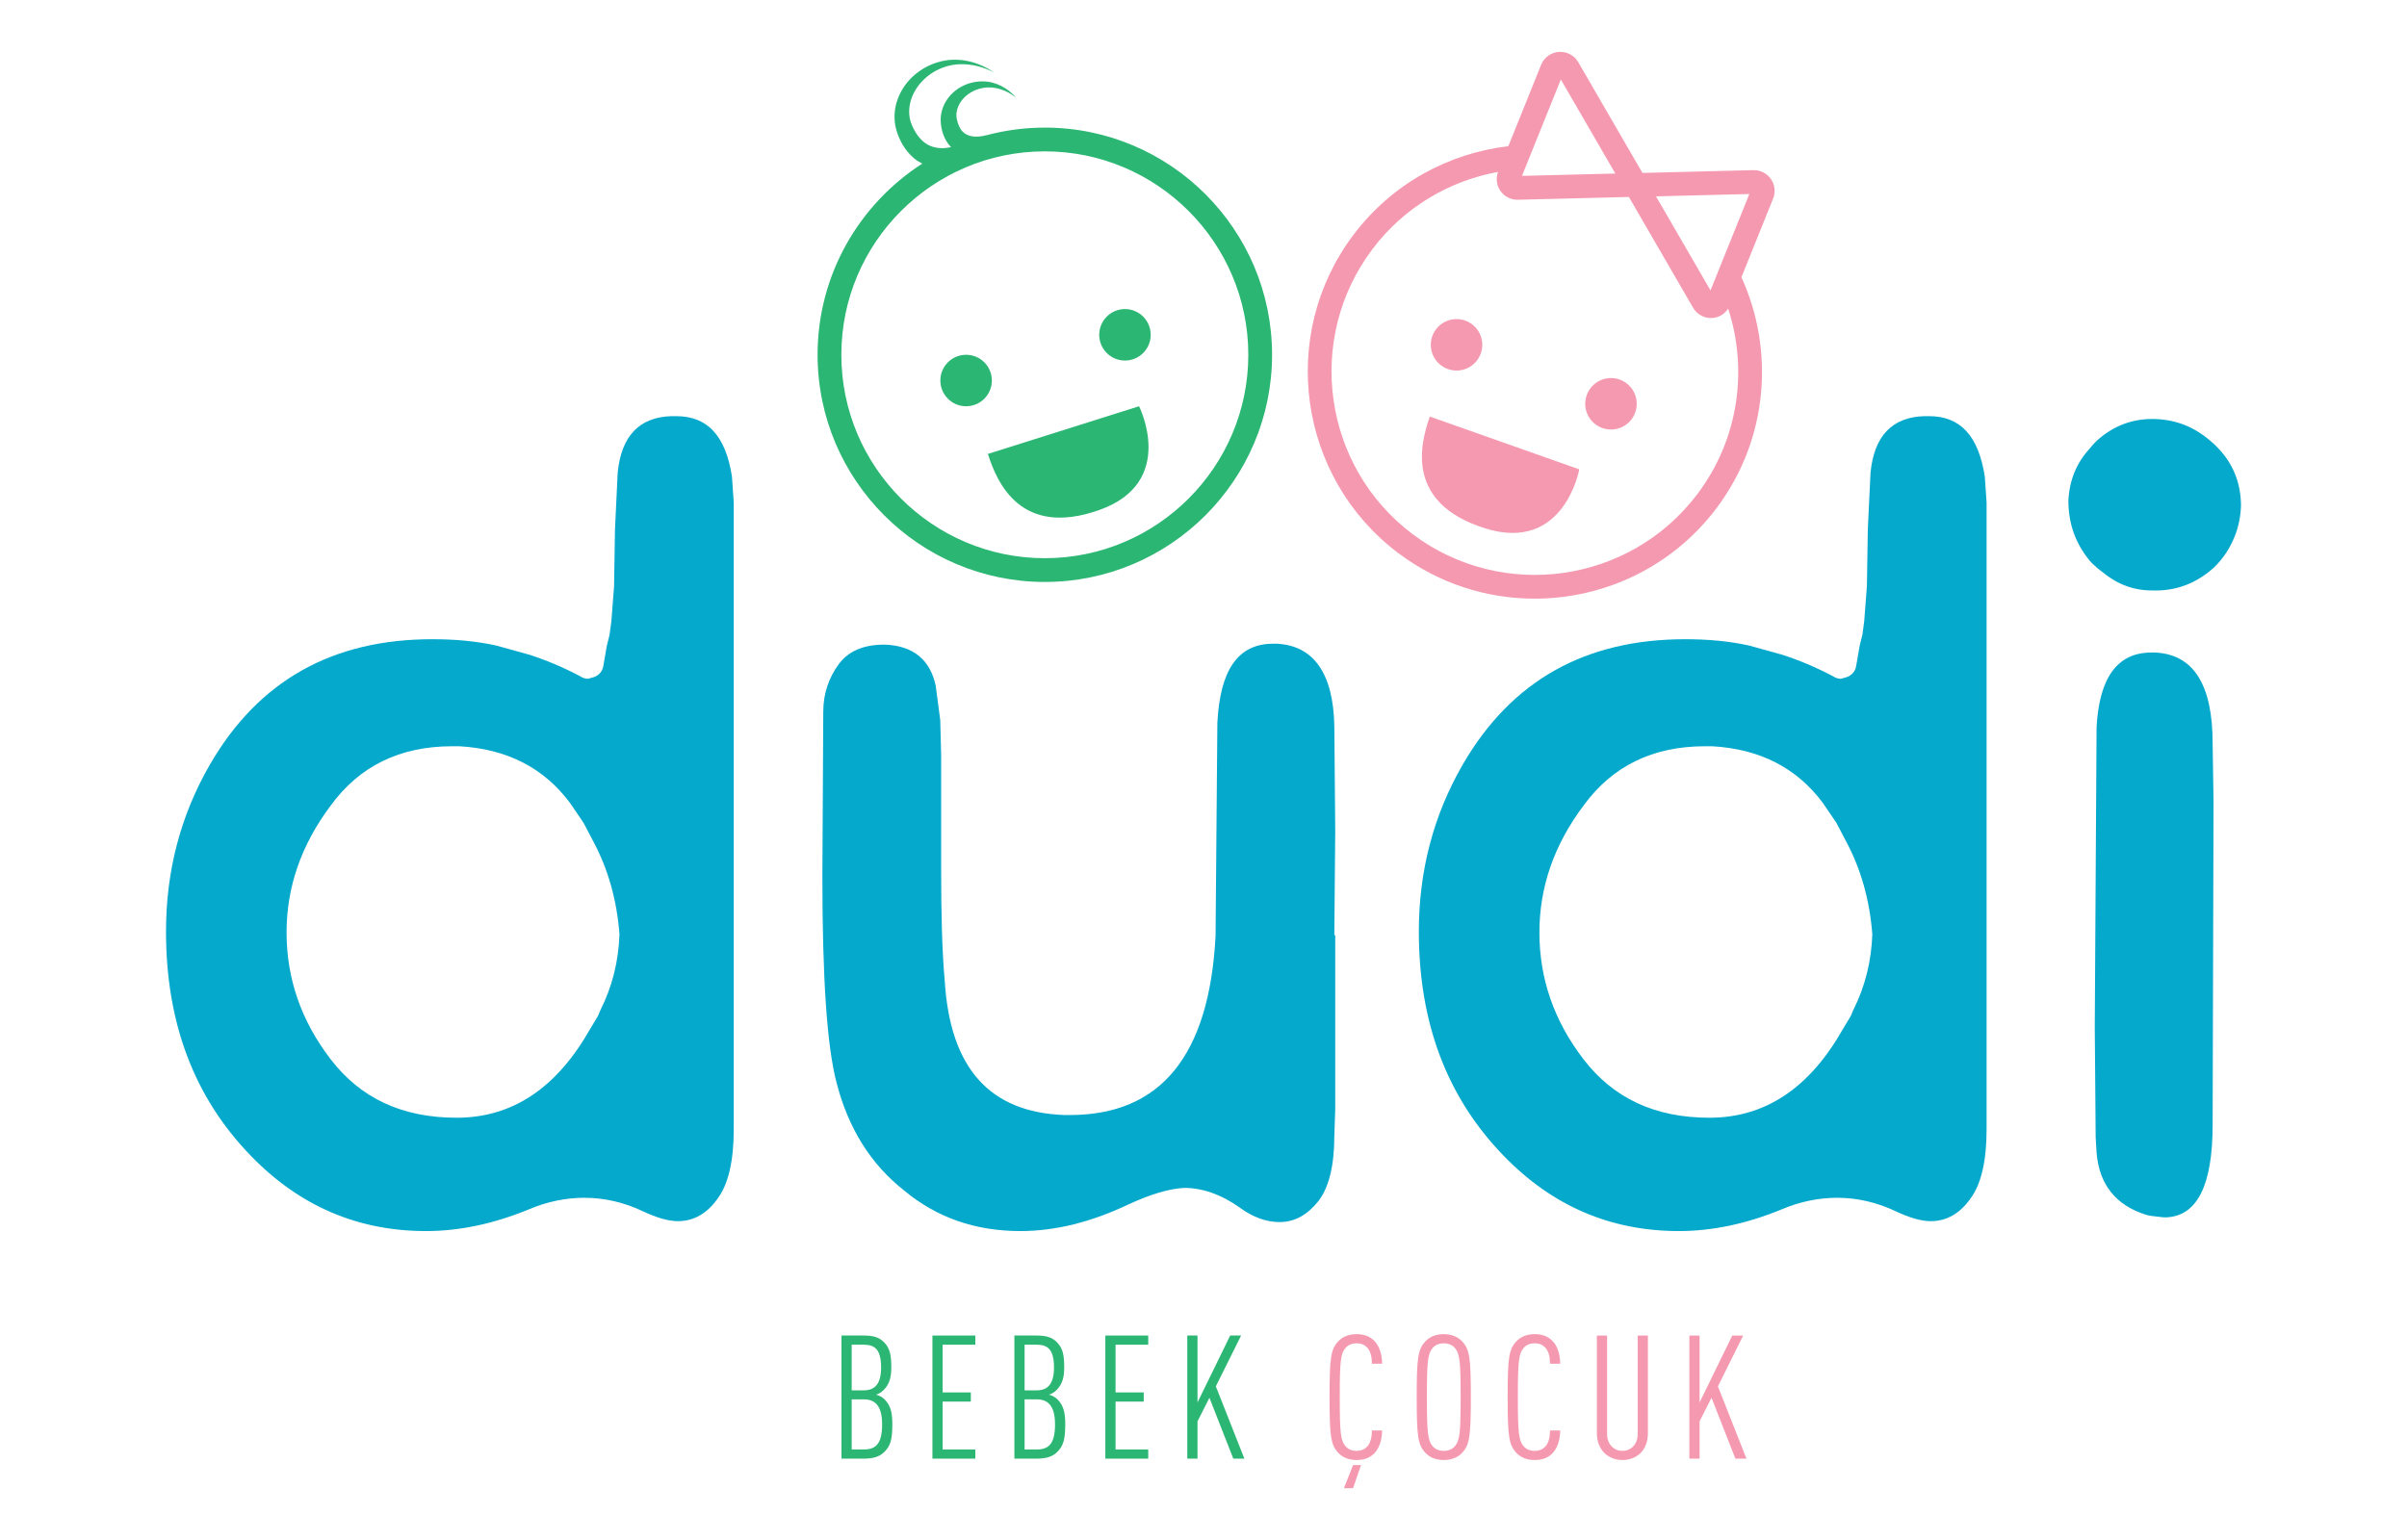 <svg xmlns="http://www.w3.org/2000/svg" xmlns:xlink="http://www.w3.org/1999/xlink" xmlns:inkscape="http://www.inkscape.org/namespaces/inkscape" version="1.1" width="1417.32" height="907.136" viewBox="0 0 1417.32 907.136">
<defs>
<clipPath id="clip_0">
<path transform="matrix(1,0,0,-1,0,907.136)" d="M0 907.136H1417.32V0H0Z"/>
</clipPath>
</defs>
<g inkscape:groupmode="layer" inkscape:label="katman 1">
<g clip-path="url(#clip_0)">
<path transform="matrix(1,0,0,-1,352.052,598.494)" d="M0 0 1.59 3.709C8.477 17.483 12.187 32.318 12.715 48.211 11.127 68.872 5.827 86.886-2.648 102.78L-8.477 113.906-16.424 125.56C-31.788 146.223-53.51 157.349-81.59 158.938H-85.827C-116.554 158.938-140.396 147.282-157.348 123.973-174.831 100.661-183.31 75.76-183.31 49.271-183.31 22.251-174.831-2.649-157.348-25.431-139.865-48.211-115.496-59.867-83.177-59.867-50.33-59.867-24.371-42.384-4.768-7.947ZM-254.3 49.8C-254.3 85.297-245.824 118.144-228.341 148.342-199.734 197.614-156.289 221.983-97.481 221.983-84.238 221.983-72.051 220.925-59.866 218.276L-40.794 212.977C-30.727 209.799-20.66 205.559-10.596 200.262-9.005 199.203-7.416 198.672-5.827 198.672L-2.12 199.732C.531 200.791 2.648 202.911 3.179 206.09L5.299 218.276 6.888 224.632 7.947 232.579 9.536 253.243 10.067 286.619 11.656 319.996C13.775 341.717 24.371 352.843 43.442 353.373H46.093C64.635 353.373 75.233 341.717 78.94 317.876L80.001 302.513V-66.755C80.001-85.297 76.82-99.072 70.462-107.549 64.105-116.555 56.158-120.793 47.154-120.793 41.325-120.793 34.437-118.674 26.49-114.966 15.364-109.667 3.709-107.018-7.947-107.018-18.543-107.018-29.668-109.138-40.794-113.906-61.455-122.384-81.59-126.622-101.189-126.622-141.455-126.622-175.891-111.787-204.502-82.119-237.877-47.682-254.3-3.709-254.3 49.8" fill="#04a9cc"/>
<path transform="matrix(1,0,0,-1,492.722,638.229)" d="M0 0C-5.827 21.721-8.477 62.517-8.477 121.853L-7.947 219.335C-7.947 229.4-4.768 238.937 1.059 246.884 6.888 254.831 15.895 258.54 28.079 258.54 45.034 258.01 55.098 249.534 58.278 234.168L60.926 214.037 61.457 193.374V126.621C61.457 100.132 61.986 77.879 63.577 60.397 66.753 9.006 90.065-16.953 134.039-18.543H137.218C190.726-18.543 219.336 16.424 223.045 86.886L224.104 212.447C225.693 243.705 236.288 259.07 256.951 259.07H259.071C280.791 258.01 292.446 241.587 292.977 210.327L293.507 148.871 292.977 87.415H293.507V-15.364L292.977-30.729C292.977-48.211 289.798-61.456 283.442-69.403 277.083-77.351 269.666-81.59 260.66-81.59 253.243-81.59 245.296-78.94 237.349-73.112 226.224-65.166 215.097-61.456 204.501-61.456 195.494-61.986 184.899-65.166 172.183-70.993 149.932-81.59 128.74-86.887 108.08-86.887 81.588-86.887 58.806-78.94 39.735-63.046 20.132-47.682 6.888-26.49 0 0" fill="#04a9cc"/>
<path transform="matrix(1,0,0,-1,1089.762,598.494)" d="M0 0 1.59 3.709C8.477 17.483 12.187 32.318 12.715 48.211 11.127 68.872 5.827 86.886-2.648 102.78L-8.477 113.906-16.424 125.56C-31.788 146.223-53.51 157.349-81.59 158.938H-85.827C-116.554 158.938-140.396 147.282-157.348 123.973-174.831 100.661-183.31 75.76-183.31 49.271-183.31 22.251-174.831-2.649-157.348-25.431-139.865-48.211-115.496-59.867-83.177-59.867-50.33-59.867-24.371-42.384-4.768-7.947ZM-254.3 49.8C-254.3 85.297-245.824 118.144-228.341 148.342-199.734 197.614-156.289 221.983-97.482 221.983-84.238 221.983-72.051 220.925-59.867 218.276L-40.794 212.977C-30.727 209.799-20.661 205.559-10.596 200.262-9.008 199.203-7.416 198.672-5.827 198.672L-2.12 199.732C.531 200.791 2.648 202.911 3.179 206.09L5.299 218.276 6.888 224.632 7.947 232.579 9.536 253.243 10.067 286.619 11.656 319.996C13.775 341.717 24.37 352.843 43.443 353.373H46.093C64.634 353.373 75.233 341.717 78.94 317.876L80.001 302.513V-66.755C80.001-85.297 76.822-99.072 70.462-107.549 64.105-116.555 56.158-120.793 47.153-120.793 41.325-120.793 34.437-118.674 26.49-114.966 15.364-109.667 3.709-107.018-7.947-107.018-18.543-107.018-29.668-109.138-40.794-113.906-61.455-122.384-81.59-126.622-101.19-126.622-141.455-126.622-175.891-111.787-204.502-82.119-237.877-47.682-254.3-3.709-254.3 49.8" fill="#04a9cc"/>
<path transform="matrix(1,0,0,-1,1267.031,716.222)" d="M0 0C-1.18 .14-2.361 .367-3.495 .727-20.972 6.278-30.963 18.305-32.502 37.294L-33.033 46.302-33.561 111.465-32.502 287.901C-30.913 317.039-20.318 331.874-.186 331.874H1.934C24.716 330.815 35.84 312.801 35.84 278.365L36.372 244.189 35.84 53.718C35.84 18.115 26.795 .102 8.705-.814 7.73-.864 6.745-.794 5.777-.68Z" fill="#04a9cc"/>
<path transform="matrix(1,0,0,-1,1319.571,298.188)" d="M0 0C-.014 14.537-5.256 26.058-14.405 35.176-14.431 35.205-14.449 35.241-14.476 35.27-14.522 35.322-14.569 35.373-14.615 35.423-14.676 35.484-14.741 35.535-14.802 35.595-14.894 35.685-14.973 35.782-15.065 35.872-15.252 36.051-15.439 36.228-15.626 36.404-15.987 36.743-16.352 37.076-16.719 37.405-16.719 37.388-16.72 37.373-16.722 37.355-26.18 45.96-37.103 50.91-50.335 51.367-63.604 51.829-75.227 47.488-85.202 38.346-86.612 36.92-87.899 35.446-89.125 33.95-96.927 25.435-101.118 15.153-101.643 3.079-101.573-9.954-97.731-21.273-89.556-31.499-88.911-32.307-88.204-33.092-87.467-33.816-85.539-35.711-83.503-37.378-81.403-38.913-72.768-46.005-63.241-49.604-52.317-49.605-38.101-50.101-25.978-45.302-15.505-35.704-11.022-31.211-7.705-26.405-5.322-21.358-2.115-14.908-.34-7.802 0 0" fill="#04a9cc"/>
<path transform="matrix(1,0,0,-1,584.035,224.129)" d="M0 0C0-8.372-6.787-15.158-15.16-15.158-23.531-15.158-30.318-8.372-30.318 0-30.318 8.372-23.531 15.158-15.16 15.158-6.787 15.158 0 8.372 0 0" fill="#2bb673"/>
<path transform="matrix(1,0,0,-1,677.575,197.205)" d="M0 0C0-8.372-6.787-15.158-15.158-15.158-23.531-15.158-30.318-8.372-30.318 0-30.318 8.372-23.531 15.16-15.158 15.16-6.787 15.16 0 8.372 0 0" fill="#2bb673"/>
<path transform="matrix(1,0,0,-1,581.703,267.371)" d="M0 0 89.011 28.083C89.011 28.083 111.673-16.713 65.555-33.039 19.435-49.364 5.441-17.102 0 0" fill="#2bb673"/>
<path transform="matrix(1,0,0,-1,615.228,328.784)" d="M0 0C-66.065 0-119.815 53.749-119.815 119.815-119.815 185.881-66.065 239.631 0 239.631 66.065 239.631 119.815 185.881 119.815 119.815 119.815 53.749 66.065 0 0 0M0 253.623C-11.944 253.623-23.517 252.028-34.544 249.079L-34.563 249.152C-35.338 248.854-37.045 248.511-38.309 248.399-39.673 248.257-41.009 248.265-42.253 248.41-44.755 248.727-46.762 249.572-48.343 251.2-49.932 252.774-51.149 255.459-51.73 258.262-52.362 260.78-52.103 263.578-50.938 266.235-48.668 271.623-42.881 275.932-36.339 277.006-29.73 278.212-22.518 275.799-16.906 271.228-21.587 276.673-28.645 280.825-36.605 280.85-44.415 280.934-52.708 277.322-57.628 270.058-60.084 266.478-61.54 261.882-61.304 257.213-61.067 252.875-59.936 248.429-57.051 244.301-56.507 243.516-55.843 242.824-55.18 242.134-56.448 241.869-57.716 241.661-58.962 241.575-63.219 241.292-67.152 242.171-70.422 244.522-73.693 246.805-76.426 250.706-78.205 254.952-79.982 258.918-80.354 263.545-79.3 268.068-77.286 277.214-69.716 285.354-60.24 288.885-50.689 292.617-39.385 291.111-29.908 286.107-38.673 292.172-50.217 295.407-61.361 292.571-72.333 289.884-82.504 281.861-86.678 270.292-88.783 264.579-89.173 257.931-87.299 251.781-85.511 245.963-82.467 240.323-77.358 235.845-75.796 234.461-74.016 233.365-72.163 232.407-109.203 208.584-133.808 167.033-133.808 119.815-133.808 46.033-73.782-13.994 0-13.994 73.782-13.994 133.808 46.033 133.808 119.815 133.808 193.598 73.782 253.623 0 253.623" fill="#2bb673"/>
<path transform="matrix(1,0,0,-1,848.549,215.216)" d="M0 0C6.69-5.035 16.193-3.692 21.228 2.998 26.261 9.686 24.92 19.191 18.23 24.224 11.542 29.259 2.037 27.917-2.996 21.228-8.031 14.538-6.689 5.035 0 0" fill="#f599b0"/>
<path transform="matrix(1,0,0,-1,957.709,225.726)" d="M0 0C-6.69 5.035-16.193 3.692-21.228-2.996-26.263-9.686-24.92-19.189-18.23-24.224-11.542-29.259-2.037-27.917 2.996-21.228 8.031-14.538 6.69-5.035 0 0" fill="#f599b0"/>
<path transform="matrix(1,0,0,-1,874.423,311.185)" d="M0 0C46.667-14.688 55.496 34.733 55.496 34.733L-32.511 65.818C-38.448 48.881-46.667 14.688 0 0" fill="#f599b0"/>
<path transform="matrix(1,0,0,-1,1007.202,171.046)" d="M0 0-32.102 55.39 22.871 56.776ZM-7.652-119.864C-47.378-172.654-122.645-183.277-175.434-143.551-228.222-103.823-238.847-28.557-199.12 24.23-180.349 49.173-153.618 64.55-125.098 69.798-126.478 66.063-125.996 61.918-123.716 58.632-121.427 55.329-117.698 53.384-113.693 53.384-113.59 53.384-113.487 53.384-113.384 53.387L-48.068 55.034-10.265-10.195C-8.057-14.002-4.08-16.277 .267-16.277 .561-16.277 .86-16.265 1.158-16.245 5.024-15.97 8.346-13.874 10.405-10.725 22.061-46.639 16.726-87.471-7.652-119.864M-88.136 124.22-56.035 68.83-111.008 67.444ZM35.581 65.589C33.23 68.976 29.333 70.942 25.247 70.833L-40.068 69.186-77.871 134.413C-80.23 138.481-84.63 140.785-89.293 140.465-93.982 140.131-97.986 137.216-99.743 132.857L-119.042 84.947C-154.088 80.809-187.458 62.999-210.3 32.644-254.666-26.309-242.799-110.365-183.848-154.731-159.79-172.837-131.563-181.575-103.548-181.575-62.913-181.575-22.734-163.174 3.529-128.28V-128.279C34.017-87.765 37.874-35.426 18.214 7.768L36.869 54.076C38.41 57.898 37.928 62.202 35.581 65.589" fill="#f599b0"/>
<path transform="matrix(1,0,0,-1,508.629,824.232)" d="M0 0H-7.13V-29.535H0C6.924-29.535 10.796-26.378 10.796-14.767 10.796-4.176 6.924 0 0 0M0 32.183H-7.13V5.296H0C6.518 5.296 10.183 9.064 10.183 18.741 10.183 29.231 6.62 32.183 0 32.183M12.323-30.758C9.471-33.711 5.806-34.933-.205-34.933H-13.139V37.583H-.103C5.806 37.583 9.268 36.462 12.12 33.407 15.175 30.148 16.193 26.582 16.193 18.943 16.193 13.75 15.481 9.369 11.813 5.601 10.388 4.176 8.758 3.157 7.232 2.75 9.166 2.242 10.897 1.325 12.323-.102 16.296-4.073 16.804-9.166 16.804-14.972 16.804-24.036 15.481-27.498 12.323-30.758" fill="#2bb673"/>
<path transform="matrix(1,0,0,-1,549.045,859.166)" d="M0 0V72.516H25.259V67.116H6.009V39.007H22.61V33.61H6.009V5.398H25.259V0Z" fill="#2bb673"/>
<path transform="matrix(1,0,0,-1,610.445,824.232)" d="M0 0H-7.13V-29.535H0C6.924-29.535 10.795-26.378 10.795-14.767 10.795-4.176 6.924 0 0 0M0 32.183H-7.13V5.296H0C6.518 5.296 10.183 9.064 10.183 18.741 10.183 29.231 6.62 32.183 0 32.183M12.323-30.758C9.471-33.711 5.805-34.933-.203-34.933H-13.139V37.583H-.103C5.805 37.583 9.268 36.462 12.12 33.407 15.175 30.148 16.193 26.582 16.193 18.943 16.193 13.75 15.481 9.369 11.813 5.601 10.388 4.176 8.758 3.157 7.232 2.75 9.166 2.242 10.897 1.325 12.323-.102 16.296-4.073 16.804-9.166 16.804-14.972 16.804-24.036 15.481-27.498 12.323-30.758" fill="#2bb673"/>
<path transform="matrix(1,0,0,-1,650.861,859.166)" d="M0 0V72.516H25.259V67.116H6.009V39.007H22.61V33.61H6.009V5.398H25.259V0Z" fill="#2bb673"/>
<path transform="matrix(1,0,0,-1,726.213,859.166)" d="M0 0-14.056 35.85-21.083 21.999V0H-27.092V72.516H-21.083V33.1L-1.834 72.516H4.582L-10.288 42.573 6.518 0Z" fill="#2bb673"/>
<path transform="matrix(1,0,0,-1,796.735,876.582)" d="M0 0H-5.398L0 13.648H4.685ZM12.019 20.063C9.574 17.824 6.315 16.602 2.037 16.602-2.648 16.602-6.315 18.231-8.758 20.879-13.137 25.564-13.851 30.657-13.851 53.674-13.851 76.692-13.137 81.785-8.758 86.469-6.315 89.117-2.648 90.746 2.037 90.746 6.723 90.746 9.982 89.321 12.425 86.876 15.582 83.719 17.009 78.83 17.11 73.33H11.102C11.102 76.996 10.389 80.664 8.25 82.903 6.824 84.431 4.888 85.348 2.037 85.348-.814 85.348-2.954 84.33-4.379 82.7-7.332 79.238-7.843 74.959-7.843 53.674-7.843 32.388-7.332 28.11-4.379 24.647-2.954 23.017-.814 22 2.037 22 4.888 22 6.926 23.017 8.25 24.444 10.389 26.684 11.102 30.452 11.102 34.017H17.11C17.009 28.314 15.379 23.12 12.019 20.063" fill="#f599b0"/>
<path transform="matrix(1,0,0,-1,856.606,793.883)" d="M0 0C-1.426 1.629-3.667 2.648-6.518 2.648-9.369 2.648-11.509 1.629-12.936 0-15.887-3.462-16.398-7.74-16.398-29.026-16.398-50.312-15.887-54.59-12.936-58.052-11.509-59.682-9.369-60.7-6.518-60.7-3.667-60.7-1.426-59.682 0-58.052 2.954-54.59 3.464-50.312 3.464-29.026 3.464-7.74 2.954-3.462 0 0M4.379-61.82C1.934-64.47-1.834-66.098-6.518-66.098-11.203-66.098-14.87-64.47-17.315-61.82-21.693-57.136-22.406-52.043-22.406-29.026-22.406-6.009-21.693-.916-17.315 3.77-14.87 6.416-11.203 8.046-6.518 8.046-1.834 8.046 1.934 6.416 4.379 3.77 8.758-.916 9.472-6.009 9.472-29.026 9.472-52.043 8.758-57.136 4.379-61.82" fill="#f599b0"/>
<path transform="matrix(1,0,0,-1,913.625,856.519)" d="M0 0C-2.445-2.24-5.704-3.462-9.982-3.462-14.667-3.462-18.333-1.834-20.778 .815-25.156 5.501-25.869 10.592-25.869 33.61-25.869 56.628-25.156 61.72-20.778 66.405-18.333 69.053-14.667 70.683-9.982 70.683-5.296 70.683-2.037 69.257 .408 66.812 3.564 63.656 4.99 58.767 5.093 53.267H-.917C-.917 56.933-1.63 60.6-3.768 62.84-5.195 64.368-7.13 65.285-9.982 65.285-12.833 65.285-14.973 64.265-16.398 62.636-19.351 59.174-19.861 54.896-19.861 33.61-19.861 12.323-19.351 8.046-16.398 4.584-14.973 2.954-12.833 1.936-9.982 1.936-7.13 1.936-5.093 2.954-3.768 4.379-1.63 6.621-.917 10.389-.917 13.953H5.093C4.99 8.25 3.361 3.056 0 0" fill="#f599b0"/>
<path transform="matrix(1,0,0,-1,966.059,855.806)" d="M0 0C-2.851-2.748-6.62-4.175-10.694-4.175-14.767-4.175-18.535-2.748-21.387 0-24.036 2.648-25.767 6.621-25.767 11.714V69.154H-19.758V11.205C-19.758 4.991-15.684 1.223-10.694 1.223-5.703 1.223-1.731 4.991-1.731 11.205V69.154H4.279V11.714C4.279 6.621 2.649 2.648 0 0" fill="#f599b0"/>
<path transform="matrix(1,0,0,-1,1021.856,859.166)" d="M0 0-14.056 35.85-21.083 22V0H-27.092V72.514H-21.083V33.1L-1.834 72.514H4.582L-10.288 42.573 6.518 0Z" fill="#f599b0"/>
</g>
</g>
</svg>
